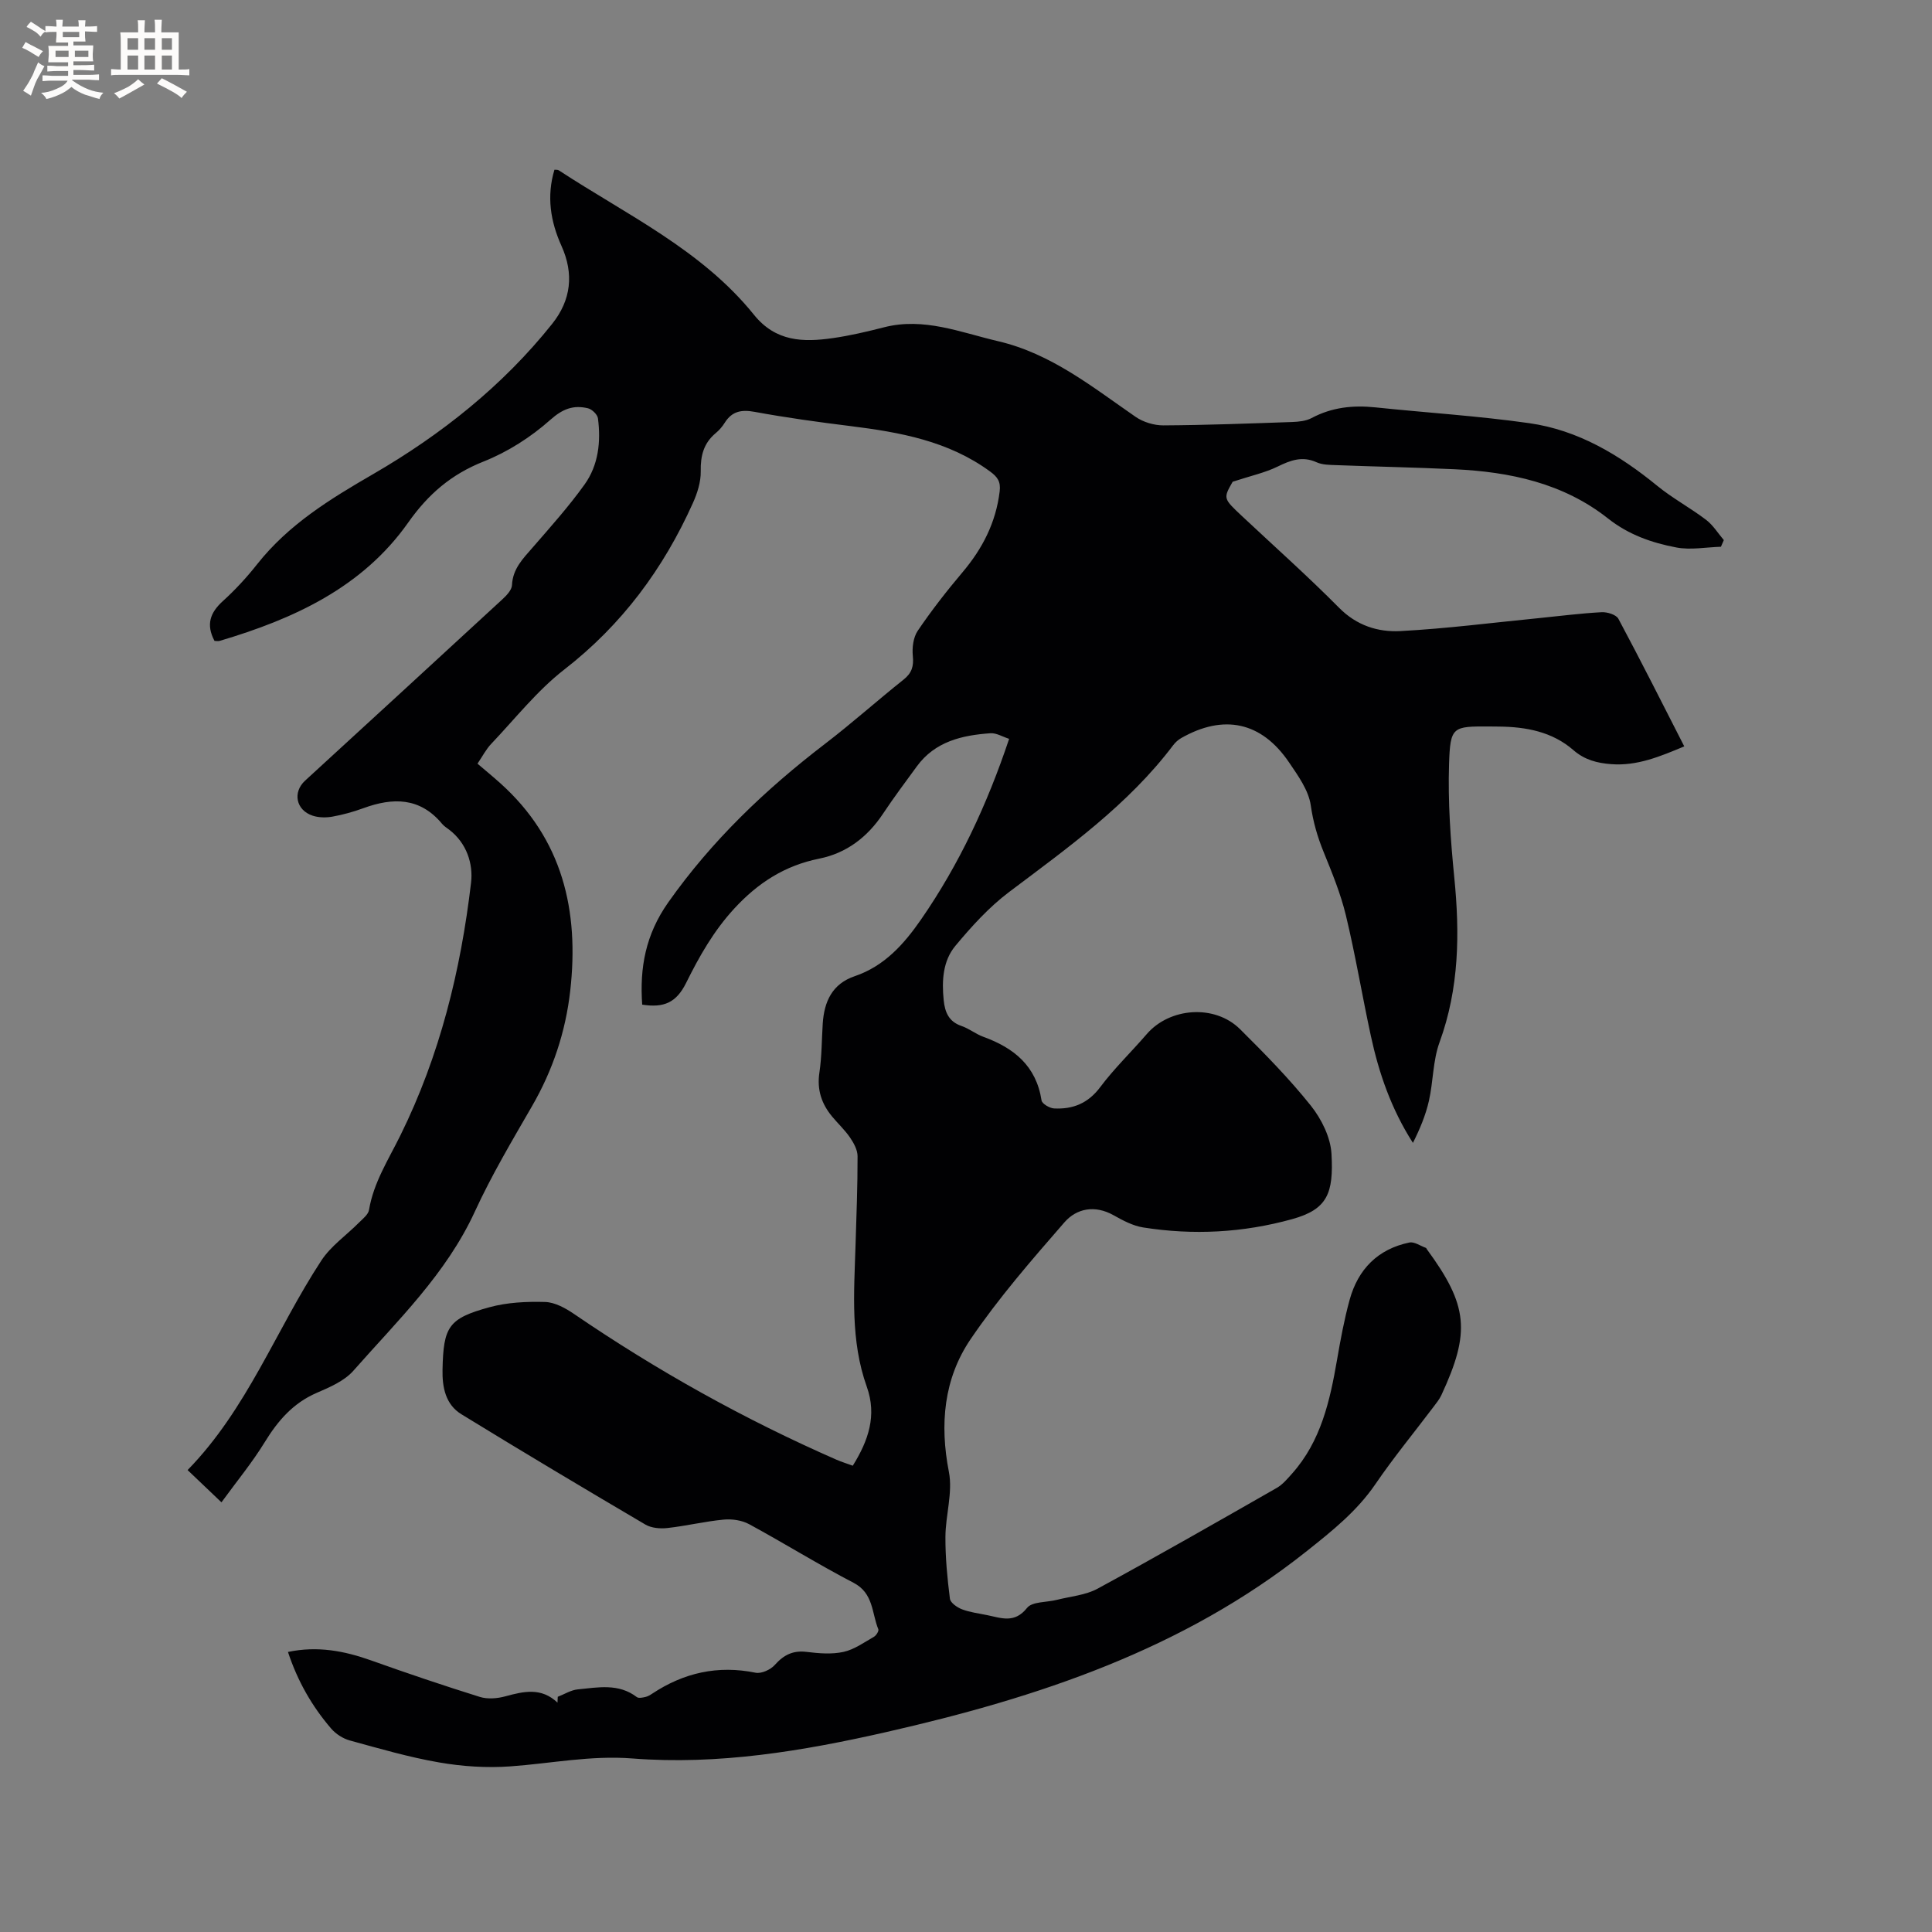 <svg enable-background="new 0 0 400 400" viewBox="0 0 400 400" xmlns="http://www.w3.org/2000/svg"><rect x="0" y="0" width="400" height="400" fill="#808080" stroke="none"/><path d="m115.48 351.3c1.38-.53 2.72-1.39 4.13-1.53 4.16-.4 8.44-1.31 12.23 1.59.38.29 1.2.11 1.78-.02.5-.11.98-.4 1.42-.69 6.55-4.34 13.6-5.92 21.4-4.33 1.2.24 3.11-.63 3.98-1.62 1.86-2.09 3.78-3.04 6.61-2.69 2.51.31 5.17.53 7.6 0 2.23-.49 4.26-1.96 6.31-3.13.47-.27 1.05-1.2.91-1.55-1.38-3.36-.97-7.47-5.13-9.63-7.33-3.81-14.35-8.19-21.61-12.13-1.51-.82-3.56-1.12-5.3-.95-3.89.37-7.73 1.31-11.62 1.74-1.49.17-3.31.02-4.56-.71-12.76-7.51-25.49-15.1-38.11-22.85-3.26-2-3.98-5.55-3.9-9.24.19-8.88 1.21-10.59 9.71-12.91 3.68-1.01 7.69-1.2 11.53-1.09 2.02.06 4.21 1.27 5.97 2.47 17.19 11.74 35.29 21.84 54.36 30.19 1.05.46 2.16.79 3.37 1.24 3.23-5.19 5.03-10.4 2.9-16.35-3.41-9.55-2.64-19.43-2.33-29.28.19-6.15.43-12.29.42-18.44 0-1.3-.78-2.73-1.55-3.86-1.07-1.57-2.49-2.88-3.71-4.35-2.2-2.65-3.18-5.57-2.64-9.13.5-3.34.47-6.76.69-10.15.3-4.55 1.97-8.21 6.62-9.79 6.16-2.09 10.2-6.64 13.74-11.75 7.89-11.4 13.69-23.83 18.23-37.39-1.37-.44-2.64-1.24-3.85-1.16-5.89.41-11.48 1.69-15.26 6.86-2.38 3.25-4.79 6.48-7.02 9.83-3.21 4.83-7.56 8.14-13.18 9.27-7.15 1.44-12.68 5-17.61 10.35-4.26 4.63-7.22 9.86-9.95 15.37-2.02 4.06-4.55 5.22-9.1 4.51-.54-7.65.69-14.5 5.4-21.18 9.05-12.82 20.12-23.37 32.47-32.83 5.55-4.25 10.77-8.93 16.25-13.29 1.71-1.36 2.12-2.76 1.91-4.89-.17-1.71.09-3.85 1.02-5.22 2.85-4.2 5.98-8.22 9.26-12.1 4.14-4.9 6.92-10.29 7.7-16.75.25-2.05-.46-3-1.98-4.12-8.63-6.33-18.68-8.13-28.95-9.41-6.62-.82-13.24-1.73-19.8-2.94-2.76-.51-4.7-.12-6.2 2.27-.5.8-1.15 1.55-1.88 2.15-2.49 2.09-3.14 4.68-3.08 7.88.04 2.19-.7 4.53-1.62 6.57-6.11 13.61-14.69 25.21-26.63 34.48-5.63 4.37-10.17 10.17-15.13 15.39-1.07 1.12-1.8 2.57-2.84 4.1 1.66 1.42 3.19 2.67 4.66 3.99 12.97 11.6 16.42 26.45 14.54 43.03-.96 8.5-3.62 16.48-7.94 23.94-4.13 7.15-8.37 14.29-11.81 21.78-5.94 12.92-16.01 22.57-25.15 32.95-1.86 2.11-4.86 3.4-7.55 4.56-4.93 2.12-8.08 5.79-10.81 10.24-2.57 4.19-5.72 8.01-8.95 12.44-2.71-2.59-4.74-4.52-7.01-6.68 12.35-12.64 18.32-29.08 27.69-43.38 1.98-3.02 5.18-5.22 7.78-7.84.8-.8 1.93-1.67 2.09-2.64.95-5.68 4.02-10.4 6.49-15.42 8.17-16.52 12.51-34.18 14.64-52.36.45-3.88-.9-8.16-4.52-10.93-.5-.39-1.07-.73-1.47-1.21-4.57-5.52-10.18-5.5-16.32-3.25-2.08.76-4.25 1.36-6.42 1.75-1.31.23-2.81.21-4.06-.2-3.46-1.13-4.2-4.85-1.57-7.26 13.59-12.48 27.2-24.94 40.76-37.46.89-.82 2.02-1.97 2.07-3.01.16-3.43 2.3-5.51 4.32-7.84 3.68-4.24 7.44-8.44 10.7-12.99 2.88-4.01 3.41-8.85 2.78-13.7-.1-.8-1.24-1.89-2.07-2.09-2.98-.71-5.2.08-7.79 2.39-4.02 3.58-8.84 6.66-13.84 8.64-6.69 2.66-11.44 6.75-15.58 12.62-9.49 13.47-23.72 19.96-39.01 24.5-.37.11-.8.01-1.1.01-1.79-3.37-.91-5.84 1.71-8.22 2.58-2.34 4.98-4.94 7.14-7.68 6.51-8.22 15.06-13.46 24.06-18.67 14.01-8.13 26.76-18.23 37-31.07 3.94-4.94 4.52-10.37 1.94-16.11-2.3-5.09-3.12-10.3-1.47-15.8.3.04.68-.03.91.13 14.04 9.2 29.57 16.46 40.4 29.9 4.52 5.61 10.22 5.71 16.34 4.83 3.56-.51 7.08-1.34 10.56-2.23 8.28-2.13 15.84 1.05 23.64 2.87 11 2.57 19.5 9.47 28.47 15.66 1.59 1.1 3.83 1.78 5.76 1.77 8.9-.05 17.8-.39 26.69-.7 1.34-.05 2.83-.2 3.98-.81 4.19-2.24 8.57-2.7 13.2-2.22 10.62 1.11 21.3 1.77 31.86 3.27 10.11 1.43 18.66 6.56 26.51 12.97 3.17 2.59 6.85 4.56 10.11 7.04 1.45 1.1 2.47 2.78 3.68 4.2-.2.46-.4.92-.6 1.38-3.08.09-6.26.71-9.22.15-5.07-.96-9.89-2.63-14.15-6-9.27-7.33-20.33-9.67-31.84-10.2-8.15-.38-16.31-.54-24.46-.85-1.36-.05-2.85-.05-4.04-.59-2.96-1.34-5.39-.42-8.07.89-2.6 1.27-5.52 1.9-9.31 3.14-1.97 3.45-1.97 3.45 1.93 7.11 6.73 6.31 13.63 12.45 20.12 19 3.63 3.67 8.04 5.05 12.66 4.81 9.6-.51 19.15-1.75 28.73-2.69 4.32-.43 8.63-.99 12.96-1.22 1.16-.06 3 .51 3.46 1.36 4.64 8.67 9.06 17.45 13.64 26.42-5.03 2.1-9.76 4.09-15.13 3.68-2.91-.22-5.5-.88-7.83-2.91-4.38-3.81-9.79-4.82-15.43-4.87-.64-.01-1.27-.02-1.91-.02-7.66-.03-8.15-.04-8.4 7.79-.25 7.79.31 15.66 1.08 23.43 1.16 11.63 1.03 22.98-3.05 34.17-1.39 3.8-1.29 8.12-2.2 12.13-.68 2.99-1.88 5.85-3.31 8.69-4.49-7.01-7.05-14.45-8.72-22.2-1.79-8.27-3.17-16.64-5.15-24.87-1.08-4.5-2.87-8.85-4.62-13.16-1.28-3.14-2.17-6.23-2.66-9.65-.45-3.13-2.63-6.14-4.5-8.9-5.69-8.39-13.51-10.06-22.34-5.02-.63.36-1.21.89-1.64 1.46-9.34 12.37-21.8 21.22-34 30.42-4.15 3.13-7.76 7.12-11.11 11.14-2.59 3.12-2.82 7.22-2.41 11.23.25 2.46 1.03 4.44 3.67 5.34 1.59.54 2.97 1.68 4.54 2.25 6.34 2.3 10.95 6.02 12.05 13.17.11.69 1.66 1.61 2.59 1.66 3.88.2 7.03-1.04 9.55-4.4 2.91-3.89 6.46-7.3 9.64-10.99 4.76-5.52 14.08-6.21 19.31-1.03 5.11 5.07 10.19 10.24 14.67 15.85 2.2 2.76 4.08 6.55 4.27 9.97.46 8.19-.85 11.5-8.15 13.52-10.18 2.82-20.46 3.36-30.84 1.72-2.13-.34-4.21-1.45-6.13-2.53-3.85-2.16-7.64-1.44-10.18 1.48-6.79 7.8-13.63 15.66-19.43 24.2-5.54 8.17-6.41 17.59-4.48 27.47.83 4.27-.7 8.95-.72 13.45-.02 4.27.39 8.56.93 12.8.11.85 1.52 1.82 2.53 2.2 1.67.63 3.49.84 5.25 1.21 2.9.6 5.62 1.73 8.19-1.51 1.07-1.34 4.07-1.13 6.18-1.67 2.83-.72 5.93-.96 8.42-2.31 12.47-6.78 24.79-13.83 37.11-20.87 1.22-.7 2.2-1.89 3.17-2.97 5.97-6.71 7.83-15.04 9.3-23.55.72-4.17 1.49-8.36 2.61-12.43 1.74-6.32 5.84-10.5 12.37-11.85 1.02-.21 2.27.7 3.42 1.11.08.03.12.17.18.26 8.55 11.65 9.1 17.14 3.01 30.25-.4.85-1.02 1.61-1.59 2.37-4.02 5.33-8.28 10.5-12.04 16.01-3.84 5.62-8.94 9.69-14.2 13.87-25.66 20.42-55.75 30.36-87.06 37.48-17.31 3.94-34.82 6.86-52.61 5.47-8.63-.67-16.85 1.04-25.26 1.64-4.88.35-9.92.02-14.75-.82-6.24-1.08-12.37-2.87-18.49-4.55-1.41-.39-2.88-1.34-3.84-2.45-3.96-4.6-6.94-9.79-8.95-15.87 6.11-1.29 11.68-.22 17.24 1.76 7.45 2.66 14.94 5.19 22.49 7.55 1.61.5 3.63.33 5.3-.13 3.78-1.03 7.42-1.88 10.77 1.31.03-.39.04-.8.06-1.21z" fill="#010103"/><g fill="#fcfbfa"><path d="m6.8 9.5c.6.3 1.3.7 2.1 1.1-.4.4-.7.8-.9 1.2-.7-.4-1.3-.8-1.8-1.1s-1.1-.6-1.6-.8c.2-.4.5-.8.7-1.2.4.2.8.5 1.5.8zm.9 6.9c-.3.6-.5 1.1-.7 1.7s-.4 1.1-.6 1.7c-.6-.4-1.1-.7-1.6-1 .7-1 1.2-1.8 1.5-2.4.3-.5.6-1.1.8-1.7.3-.6.5-1.2.8-1.8.3.3.8.6 1.3.8-.7 1.3-1.2 2.2-1.5 2.7zm.1-11c.4.3 1 .7 1.7 1.1-.5.2-.8.6-1.1 1.1-.5-.6-1-1-1.4-1.2s-.9-.6-1.5-.8c.2-.4.5-.7.9-1.1.5.3.9.6 1.4.9zm10.5 13.1c1 .4 2 .6 3.1.7-.4.4-.7.8-.8 1.3-.9-.2-1.9-.6-3-.9-1-.4-2-.9-2.8-1.6-.5.4-1.1.9-1.9 1.3s-1.9.9-3.3 1.2c-.1-.3-.5-.8-1.1-1.3 1 0 2.1-.3 3.2-.8 1.2-.5 1.9-1 2.3-1.7h-3.2c-.4 0-1 0-2 .1v-1.2c1 0 1.7.1 2 .1h3.3v-1h-2.3c-.2 0-.9 0-2 .1v-1.2c1.2 0 1.9.1 2 .1h2.3v-.8h-4.1c0-.7.1-1.2.1-1.6 0-.5 0-1.1-.1-1.8h4.1v-.7h-2.5c0-.6.1-1.1.1-1.6v-.6h-.5c-.4 0-1 0-1.8.1v-1.3c1.2 0 1.9.1 2.1.1h.2c0-.3 0-.8-.1-1.4h1.4c0 .6-.1 1-.1 1.4h3.4c0-.4 0-.8-.1-1.3h1.5c0 .4-.1.9-.1 1.3.7 0 1.5 0 2.5-.1v1.2c-1 0-1.8-.1-2.5-.1v.6c0 .3 0 .8.1 1.5h-2.5v.8h4.1c0 .7-.1 1.3-.1 1.8s0 1 .1 1.5h-4.1v.8h1.4c.8 0 1.8 0 2.9-.1v1.2c-1 0-1.9-.1-2.8-.1h-1.5v1h3.2c.3 0 1 0 2.1-.1v1.2c-1.1 0-1.8-.1-2.1-.1h-3.4l-.1.1c1.4 1 2.4 1.5 3.4 1.9zm-4.1-6.7v-1.3h-2.7v1.3zm2.2-4.1v-1.1h-3.4v1.1zm1.9 4.1v-1.3h-2.8v1.3z"/><path d="m37 6.7v2.3 5.4c1 0 1.8 0 2.2-.1v1.3c-.6 0-1.5-.1-2.5-.1h-11.9c-.7 0-1.3 0-1.8.1v-1.3c.5 0 1.1.1 2 .1v-5.2c0-1 0-1.8-.1-2.5h3.7c0-1.3 0-2.1-.1-2.5h1.5c0 .4-.1 1.3-.1 2.5h2.2c0-1.2 0-2.1-.1-2.6h1.5c0 .4-.1 1.3-.1 2.6zm-12.3 13.7c-.3-.4-.7-.8-1.1-1.1 1.1-.4 2.1-.9 2.9-1.3.8-.5 1.5-1 2.1-1.6.4.4.9.8 1.3 1.1-2.5 1.4-4.2 2.4-5.2 2.9zm3.9-10.1v-2.4h-2.2v2.4zm0 4.1v-2.9h-2.2v2.9zm3.5-4.1v-2.4h-2.2v2.4zm0 4.1v-2.9h-2.2v2.9zm.4 2.9 1-1.1c.6.3 1.4.7 2.5 1.3s2 1.1 2.7 1.5c-.4.4-.8.8-1.1 1.3-.8-.8-2.5-1.7-5.1-3zm3.1-7v-2.4h-2.1v2.4zm0 4.1v-2.9h-2.1v2.9z"/></g></svg>